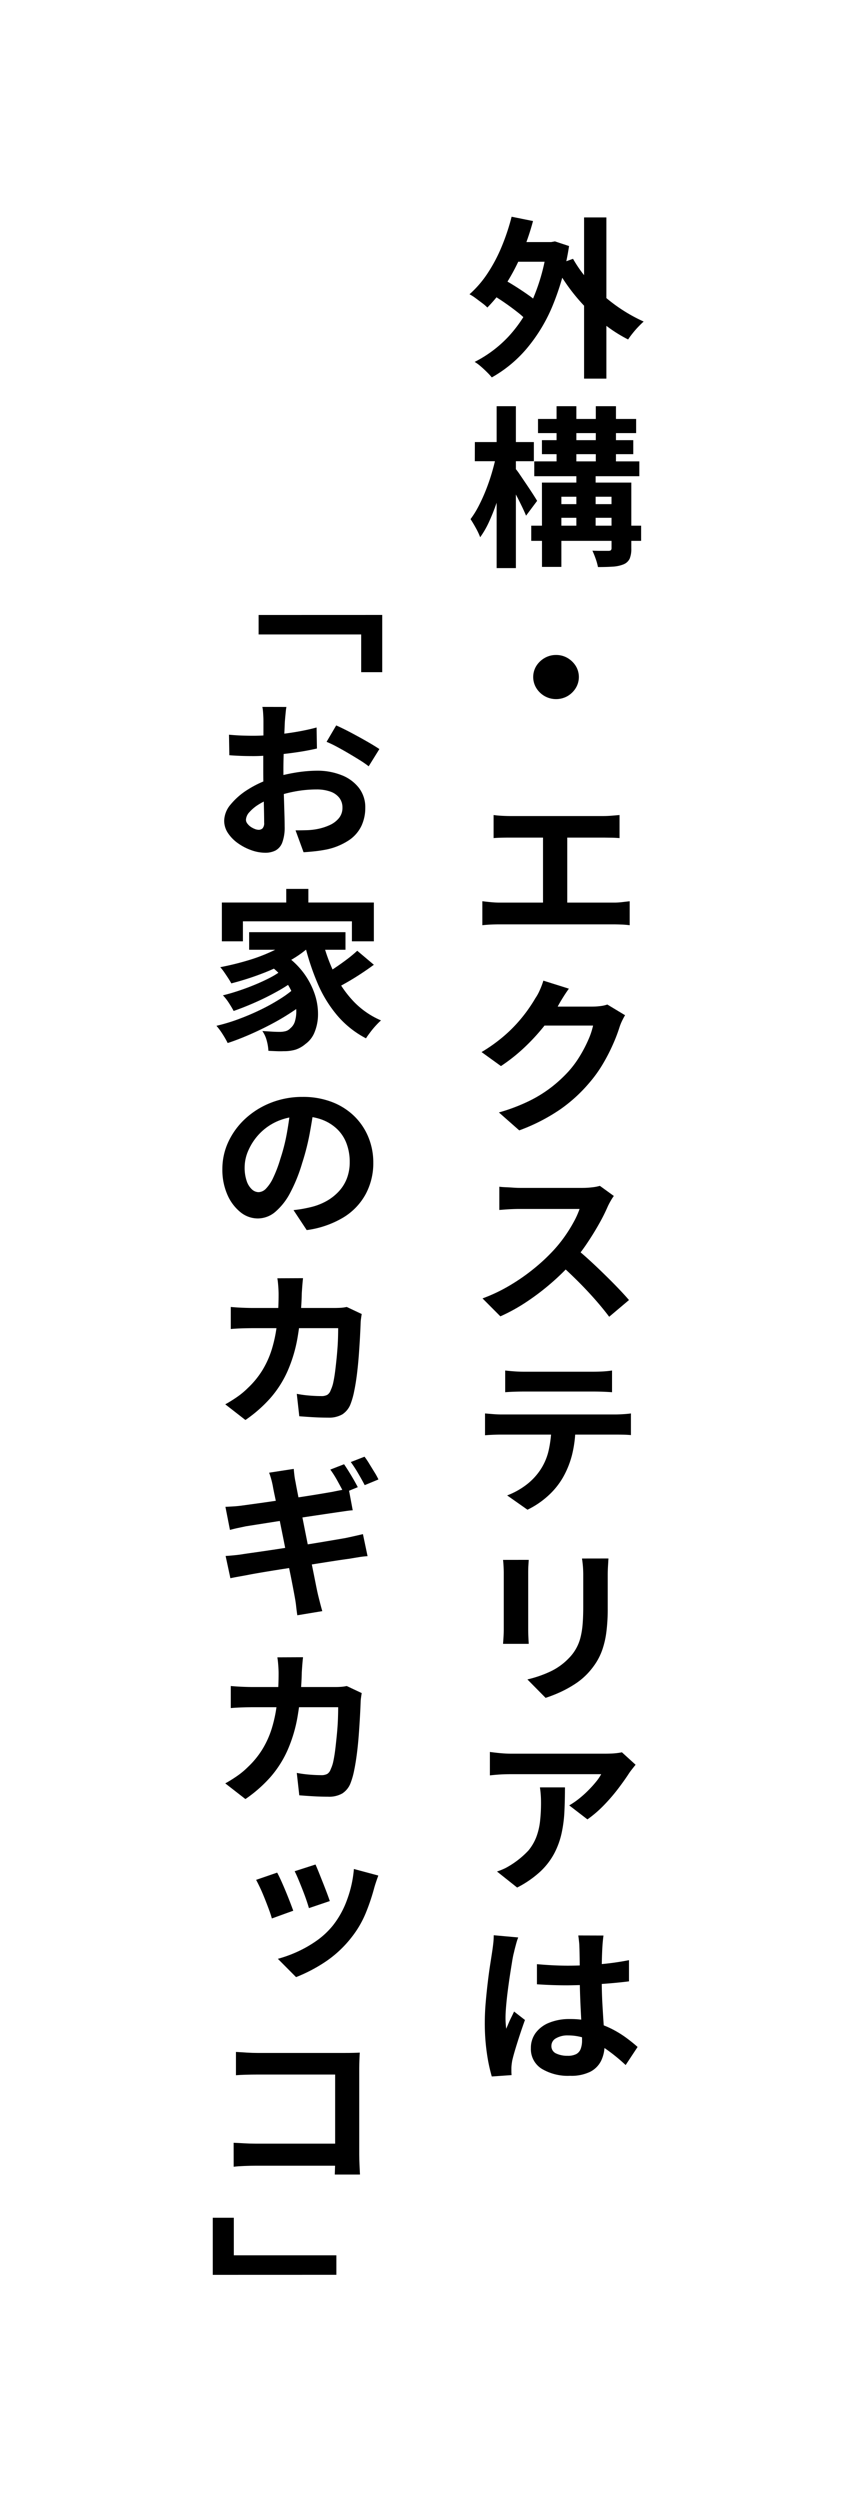 <svg xmlns="http://www.w3.org/2000/svg" width="79" height="232" viewBox="0 0 79 232">
  <g id="グループ_270" data-name="グループ 270" transform="translate(-273.141 -172.347)">
    <rect id="長方形_97" data-name="長方形 97" width="79" height="232" transform="translate(273.141 172.347)" fill="#fff"/>
    <g id="グループ_222" data-name="グループ 222" transform="translate(292.892 192.46)">
      <path id="パス_151" data-name="パス 151" d="M320.635,192.46l1.987.4a22.876,22.876,0,0,1-1.068,3.1,18.958,18.958,0,0,1-1.441,2.743,12.854,12.854,0,0,1-1.73,2.184,4.005,4.005,0,0,0-.472-.407q-.308-.232-.621-.465a4.288,4.288,0,0,0-.564-.359,9.741,9.741,0,0,0,1.673-1.937,14.521,14.521,0,0,0,1.309-2.472A20.17,20.17,0,0,0,320.635,192.46Zm3.295,2.352h.381l.348-.064,1.309.433a24,24,0,0,1-1.5,5.472,15.153,15.153,0,0,1-2.443,4.055,11.836,11.836,0,0,1-3.229,2.664,5.985,5.985,0,0,0-.448-.487c-.187-.187-.383-.369-.587-.544a3.783,3.783,0,0,0-.555-.408,11.275,11.275,0,0,0,3.146-2.36,12.4,12.4,0,0,0,2.286-3.544,18.237,18.237,0,0,0,1.291-4.784Zm-5.333,4.752,1.011-1.44q.612.321,1.3.752t1.3.865a6.8,6.8,0,0,1,.994.832l-1.077,1.615a7.07,7.07,0,0,0-.944-.871q-.6-.473-1.275-.936T318.6,199.564Zm1.839-4.752h4.057v1.825h-4.057Zm5.9,1.553a12.036,12.036,0,0,0,1.2,1.735,14.874,14.874,0,0,0,3.395,3.017,14.989,14.989,0,0,0,1.962,1.071c-.143.129-.309.291-.5.489s-.364.4-.529.608a6.923,6.923,0,0,0-.414.567,13.2,13.2,0,0,1-2.013-1.263,16.906,16.906,0,0,1-1.846-1.633,17.5,17.5,0,0,1-1.615-1.9,18.186,18.186,0,0,1-1.316-2.08Zm1.026-3.84h2.071v14.96h-2.071Z" transform="translate(-292.892 -192.46)"/>
      <path id="パス_152" data-name="パス 152" d="M319.211,214.588l1.093.352q-.166.96-.431,1.976t-.6,2a19.071,19.071,0,0,1-.721,1.832,8.34,8.34,0,0,1-.835,1.456,6.241,6.241,0,0,0-.407-.864c-.181-.33-.344-.6-.488-.816a8.657,8.657,0,0,0,.762-1.232,16.242,16.242,0,0,0,.678-1.5q.315-.8.555-1.624T319.211,214.588Zm-1.988-1.216H322.7v1.776h-5.482Zm2.021-3.328h1.788v15.024h-1.788Zm1.705,5.744a5.552,5.552,0,0,1,.44.584q.288.425.628.928t.614.928q.271.425.372.6l-1.027,1.376q-.148-.367-.389-.864t-.513-1.024c-.183-.352-.356-.683-.522-.992s-.309-.565-.431-.768Zm1.508,5.344h10.2v1.408h-10.2Zm.281-5.968h9.754v1.376h-9.754Zm.348-3.936h9.108v1.312h-9.108Zm.364,1.968h8.479v1.3H323.45Zm0,3.936h7.188v1.312h-5.383v6.512h-1.8Zm.977,2h6.326V220.4h-6.326Zm.381-9.088h1.838v5.744h-1.838Zm1.838,5.888h1.788v5.808h-1.788Zm3.262,1.2h1.839v6.112a2.38,2.38,0,0,1-.15.944,1.073,1.073,0,0,1-.562.528,3.122,3.122,0,0,1-1,.216c-.393.026-.853.04-1.383.04a5.344,5.344,0,0,0-.216-.776,7.931,7.931,0,0,0-.3-.744q.462.017.911.016h.6c.177,0,.265-.08.265-.24Zm-1.457-7.088h1.871v5.728h-1.871Z" transform="translate(-292.892 -192.46)"/>
      <path id="パス_153" data-name="パス 153" d="M324.759,233.084a2.055,2.055,0,0,1,1.067.28,2.247,2.247,0,0,1,.762.736,1.967,1.967,0,0,1,0,2.056,2.206,2.206,0,0,1-.762.744,2.162,2.162,0,0,1-2.128,0,2.176,2.176,0,0,1-.769-.744,1.967,1.967,0,0,1,0-2.056,2.215,2.215,0,0,1,.769-.736A2.075,2.075,0,0,1,324.759,233.084Z" transform="translate(-292.892 -192.413)"/>
      <path id="パス_154" data-name="パス 154" d="M317.919,255.917c.254.032.518.061.795.088s.541.04.8.04h10.582A6.3,6.3,0,0,0,330.9,256c.254-.031.486-.058.695-.079v2.224a7.652,7.652,0,0,0-.778-.064c-.287-.011-.529-.017-.728-.017H319.509c-.244,0-.5.006-.771.017s-.543.032-.819.064Zm1.043-8q.315.048.754.072c.292.016.548.024.77.024h8.66q.365,0,.762-.032c.266-.022.514-.043.746-.064v2.143q-.364-.031-.762-.039c-.265,0-.513-.008-.746-.008h-8.66c-.222,0-.48,0-.778.008s-.547.018-.746.039Zm4.588,9.247v-8.047H325.8v8.047Z" transform="translate(-292.892 -192.394)"/>
      <path id="パス_155" data-name="パス 155" d="M325.951,264.012q-.3.416-.58.872c-.188.3-.326.542-.414.712a15.719,15.719,0,0,1-1.35,1.944,19.027,19.027,0,0,1-1.8,1.944,16.107,16.107,0,0,1-2.162,1.712l-1.8-1.3a14.843,14.843,0,0,0,1.855-1.3,13.229,13.229,0,0,0,1.407-1.336A13.957,13.957,0,0,0,322.125,266q.43-.607.713-1.1a4.31,4.31,0,0,0,.413-.752,6.988,6.988,0,0,0,.332-.88Zm5.216,2.464c-.088.149-.18.32-.274.512a4.665,4.665,0,0,0-.239.592,14.636,14.636,0,0,1-.6,1.576,17.1,17.1,0,0,1-.927,1.808,12.116,12.116,0,0,1-1.291,1.8,14.132,14.132,0,0,1-2.683,2.448,17.255,17.255,0,0,1-3.809,1.952l-1.888-1.664a17.038,17.038,0,0,0,2.823-1.072,12.014,12.014,0,0,0,2.07-1.288,12.694,12.694,0,0,0,1.582-1.464,9.42,9.42,0,0,0,1.019-1.376,12.427,12.427,0,0,0,.8-1.528,6.8,6.8,0,0,0,.447-1.336h-5.415l.762-1.76h4.587a5.951,5.951,0,0,0,.745-.048,3.009,3.009,0,0,0,.645-.144Z" transform="translate(-292.892 -192.374)"/>
      <path id="パス_156" data-name="パス 156" d="M330.124,283.228a4.511,4.511,0,0,0-.274.424c-.116.2-.212.382-.29.552a16.565,16.565,0,0,1-.819,1.632q-.506.9-1.118,1.808a15.928,15.928,0,0,1-1.308,1.7,21.177,21.177,0,0,1-1.963,1.936,22.391,22.391,0,0,1-2.293,1.752,16.536,16.536,0,0,1-2.467,1.368l-1.657-1.664a15.216,15.216,0,0,0,2.535-1.208,18.271,18.271,0,0,0,2.268-1.584,17.163,17.163,0,0,0,1.788-1.672A12.538,12.538,0,0,0,325.554,287a13.5,13.5,0,0,0,.843-1.352,7.766,7.766,0,0,0,.547-1.215H321.4c-.22,0-.455.005-.7.015s-.48.024-.7.04-.384.03-.505.04v-2.159c.144.021.337.037.58.047s.485.024.729.041.441.023.6.023h5.747a7.766,7.766,0,0,0,.977-.056,4,4,0,0,0,.7-.135Zm-3.594,4.816q.63.5,1.325,1.137t1.391,1.319q.7.681,1.292,1.3t.993,1.087l-1.838,1.552q-.6-.8-1.357-1.656t-1.607-1.7q-.845-.839-1.706-1.608Z" transform="translate(-292.892 -192.352)"/>
      <path id="パス_157" data-name="パス 157" d="M318.167,303.389c.243.021.5.043.77.064s.533.032.786.032H330.24c.176,0,.411-.008.7-.024s.55-.04.771-.072V305.4c-.2-.021-.437-.035-.712-.04s-.53-.008-.762-.008H319.723q-.363,0-.786.016c-.281.011-.538.026-.77.048Zm1.872-3.984c.265.032.552.058.86.08s.6.032.862.032h6.459q.412,0,.869-.024a8.6,8.6,0,0,0,.869-.088v2.016c-.276-.022-.563-.037-.861-.048s-.59-.016-.877-.016h-6.443c-.275,0-.574.005-.893.016s-.6.026-.845.048Zm6.524,5.04a11.108,11.108,0,0,1-.306,2.736,8.406,8.406,0,0,1-.853,2.144,7.042,7.042,0,0,1-1.375,1.7,8.058,8.058,0,0,1-1.921,1.3l-1.887-1.328a7,7,0,0,0,1.648-.888,5.788,5.788,0,0,0,1.333-1.336,5.415,5.415,0,0,0,.877-1.976,10.565,10.565,0,0,0,.249-2.344Z" transform="translate(-292.892 -192.331)"/>
      <path id="パス_158" data-name="パス 158" d="M322.224,316.956c-.01.182-.022.366-.033.552s-.016.4-.016.648v5.232q0,.3.016.7c.011.262.023.483.033.664H319.84c.01-.138.025-.344.042-.616s.024-.52.024-.744v-5.232c0-.149-.006-.341-.017-.576s-.027-.442-.049-.624Zm7.4-.128q-.017.319-.041.7t-.026.848v3.072a16.733,16.733,0,0,1-.124,2.192,8.266,8.266,0,0,1-.364,1.616,5.785,5.785,0,0,1-.588,1.232,7.079,7.079,0,0,1-.8,1.024,6.421,6.421,0,0,1-1.217,1,10.655,10.655,0,0,1-1.382.752,12.748,12.748,0,0,1-1.292.5l-1.69-1.712a10.616,10.616,0,0,0,2.17-.752,5.784,5.784,0,0,0,1.69-1.232,4.138,4.138,0,0,0,1.067-1.9,7.47,7.47,0,0,0,.2-1.24q.057-.7.058-1.608V318.38q0-.463-.033-.848c-.023-.256-.05-.491-.083-.7Z" transform="translate(-292.892 -192.31)"/>
      <path id="パス_159" data-name="パス 159" d="M332.144,335.949q-.116.143-.306.383c-.127.161-.23.3-.307.416q-.381.593-.985,1.393a16.859,16.859,0,0,1-1.341,1.56,10.808,10.808,0,0,1-1.532,1.319l-1.689-1.3a7.352,7.352,0,0,0,.96-.664,9.563,9.563,0,0,0,.861-.784,10.3,10.3,0,0,0,.7-.783,4.315,4.315,0,0,0,.447-.665h-8.363q-.513,0-.952.024t-1.019.088v-2.175c.31.042.63.08.961.111s.668.049,1.01.049h8.661c.143,0,.326,0,.547-.009a6.142,6.142,0,0,0,.637-.047c.205-.027.35-.051.439-.073Zm-6.557,2.1q0,1.152-.05,2.224a12.019,12.019,0,0,1-.266,2.048,7.43,7.43,0,0,1-.686,1.872,6.491,6.491,0,0,1-1.3,1.681,9.611,9.611,0,0,1-2.136,1.472l-1.871-1.489a6.015,6.015,0,0,0,.82-.336,8.2,8.2,0,0,0,2.1-1.616,4.533,4.533,0,0,0,.729-1.247,6.04,6.04,0,0,0,.347-1.465,15.328,15.328,0,0,0,.091-1.752,9.85,9.85,0,0,0-.1-1.392Z" transform="translate(-292.892 -192.288)"/>
      <path id="パス_160" data-name="パス 160" d="M321.248,351.932a4.26,4.26,0,0,0-.15.44c-.055.186-.1.371-.149.552s-.077.32-.1.416c-.055.2-.113.49-.173.864s-.128.794-.2,1.264-.137.946-.2,1.432-.111.947-.149,1.384-.058.816-.058,1.136c0,.149.005.312.017.488s.027.344.049.5l.232-.544c.077-.182.16-.36.248-.536s.171-.349.249-.52l1.01.784q-.233.641-.464,1.344t-.422,1.336q-.19.631-.29,1.064c-.022.107-.041.232-.058.376a3.322,3.322,0,0,0-.025.344v.3c0,.117.006.235.017.352l-1.838.128a15.587,15.587,0,0,1-.448-2.112,19.271,19.271,0,0,1-.2-2.9c0-.6.029-1.214.083-1.848s.119-1.256.191-1.864.146-1.157.223-1.648.138-.885.183-1.184q.05-.321.1-.744a6.961,6.961,0,0,0,.049-.808Zm7.915-.176c-.022.16-.041.328-.058.5s-.03.349-.041.52-.022.4-.033.68-.019.6-.025.952-.008.715-.008,1.088q0,1.457.066,2.624t.132,2.1q.066.936.067,1.688a3.306,3.306,0,0,1-.315,1.464,2.3,2.3,0,0,1-1.01,1.024,3.96,3.96,0,0,1-1.872.376,4.692,4.692,0,0,1-2.657-.664,2.151,2.151,0,0,1-.985-1.9,2.337,2.337,0,0,1,.438-1.408,2.872,2.872,0,0,1,1.259-.952,4.918,4.918,0,0,1,1.912-.344,8.333,8.333,0,0,1,2.1.248,8.892,8.892,0,0,1,1.721.632,9.51,9.51,0,0,1,1.392.84q.621.456,1.084.872l-1.109,1.68a16.389,16.389,0,0,0-1.805-1.472,8.45,8.45,0,0,0-1.747-.944,4.947,4.947,0,0,0-1.8-.336,2.091,2.091,0,0,0-1.109.264.793.793,0,0,0-.431.7.735.735,0,0,0,.438.712,2.4,2.4,0,0,0,1.069.216,1.686,1.686,0,0,0,.8-.16.9.9,0,0,0,.414-.488,2.236,2.236,0,0,0,.124-.792c0-.267-.011-.621-.033-1.064s-.047-.933-.075-1.472-.053-1.1-.074-1.7-.033-1.171-.033-1.736c0-.6,0-1.142-.008-1.632s-.015-.848-.025-1.072a4.78,4.78,0,0,0-.034-.5q-.033-.312-.066-.552Zm-6.177,2.656q.7.063,1.4.1t1.432.04q1.49,0,2.964-.128a24.83,24.83,0,0,0,2.749-.384v1.968q-1.275.16-2.757.256t-2.956.112c-.474,0-.944-.008-1.407-.024s-.939-.04-1.425-.072Z" transform="translate(-292.892 -192.245)"/>
      <path id="パス_161" data-name="パス 161" d="M308.625,229.372v5.312h-1.954v-3.5h-9.523v-1.808Z" transform="translate(-292.892 -192.417)"/>
      <path id="パス_162" data-name="パス 162" d="M299.731,237.9a3.189,3.189,0,0,0-.057.392c-.017.165-.034.336-.05.512s-.03.333-.041.472q-.018.449-.042.991c-.017.363-.03.734-.041,1.113s-.023.76-.033,1.144-.017.762-.017,1.136q0,.624.017,1.408c.01.522.024,1.04.041,1.551s.03.979.042,1.4.016.744.016.968a4.013,4.013,0,0,1-.223,1.5,1.4,1.4,0,0,1-.63.736,2.071,2.071,0,0,1-.952.207,3.855,3.855,0,0,1-1.25-.223,5.046,5.046,0,0,1-1.243-.633,3.6,3.6,0,0,1-.952-.951,2.06,2.06,0,0,1-.364-1.168,2.4,2.4,0,0,1,.6-1.505,6.487,6.487,0,0,1,1.582-1.376,9.547,9.547,0,0,1,2.12-1.007,14.012,14.012,0,0,1,2.227-.56,12.741,12.741,0,0,1,2.078-.192,6.064,6.064,0,0,1,2.278.408,3.76,3.76,0,0,1,1.614,1.176,2.94,2.94,0,0,1,.6,1.856,3.951,3.951,0,0,1-.357,1.68,3.346,3.346,0,0,1-1.151,1.327,5.986,5.986,0,0,1-2.086.865q-.564.111-1.1.168c-.358.037-.7.066-1.035.088l-.745-2.032c.364,0,.718-.006,1.06-.016a5.954,5.954,0,0,0,.927-.1,5.088,5.088,0,0,0,1.193-.376,2.369,2.369,0,0,0,.852-.648,1.5,1.5,0,0,0,.323-.976,1.45,1.45,0,0,0-.3-.913,1.8,1.8,0,0,0-.845-.575,3.79,3.79,0,0,0-1.259-.192,10.927,10.927,0,0,0-2.07.2,11.764,11.764,0,0,0-2,.567,6.592,6.592,0,0,0-1.276.609,3.794,3.794,0,0,0-.885.728,1.12,1.12,0,0,0-.324.712.569.569,0,0,0,.125.343,1.311,1.311,0,0,0,.306.3,1.84,1.84,0,0,0,.389.208,1.022,1.022,0,0,0,.356.079.52.52,0,0,0,.365-.135.727.727,0,0,0,.149-.536q0-.417-.017-1.208t-.042-1.768q-.024-.977-.024-1.92v-1.352q0-.681.008-1.28c.006-.4.009-.758.009-1.072v-.744c0-.118,0-.267-.009-.448s-.017-.36-.033-.537a3.623,3.623,0,0,0-.058-.407Zm-5.332,2.575q.713.064,1.259.081c.364.01.689.016.977.016.42,0,.882-.016,1.391-.048s1.029-.083,1.565-.153,1.051-.151,1.548-.247.96-.2,1.391-.32l.033,1.952q-.68.159-1.473.288c-.531.085-1.063.157-1.6.216s-1.046.107-1.531.144-.9.056-1.259.056q-.795,0-1.316-.025c-.348-.015-.665-.034-.953-.055Zm9.952-.863q.646.288,1.4.688t1.466.808q.711.408,1.142.7l-.993,1.6a8.6,8.6,0,0,0-.795-.553c-.331-.208-.687-.423-1.068-.648s-.751-.431-1.11-.624a10.22,10.22,0,0,0-.935-.447Z" transform="translate(-292.892 -192.405)"/>
      <path id="パス_163" data-name="パス 163" d="M300.559,263.916l1.359.976a13.315,13.315,0,0,1-1.566,1.216,21.7,21.7,0,0,1-1.937,1.16q-1.037.552-2.1,1.016t-2.037.784a8.8,8.8,0,0,0-.472-.824,6.262,6.262,0,0,0-.571-.776,16.642,16.642,0,0,0,2.021-.608q1.043-.384,2.036-.864a18.339,18.339,0,0,0,1.839-1.016A10.359,10.359,0,0,0,300.559,263.916Zm-.049-4.72,1.639.672a9.891,9.891,0,0,1-2.12,1.56,19.39,19.39,0,0,1-2.64,1.224,26.34,26.34,0,0,1-2.775.88q-.1-.192-.281-.472c-.122-.187-.248-.376-.381-.568a4.079,4.079,0,0,0-.364-.464,25.771,25.771,0,0,0,2.658-.656,15.773,15.773,0,0,0,2.426-.952A7.874,7.874,0,0,0,300.51,259.2Zm-6.773-3.168h14.11v3.6h-2.038v-1.856H295.691v1.856h-1.954Zm5.482,6.352,1.274.864a14.554,14.554,0,0,1-1.655,1.056q-.98.545-2.03,1.008t-1.978.784c-.11-.213-.26-.464-.447-.752a4.685,4.685,0,0,0-.547-.7q.662-.159,1.416-.408t1.49-.552q.736-.3,1.383-.632A7.452,7.452,0,0,0,299.219,262.38Zm-2.949-3.6h8.943v1.632H296.27Zm1.607,2.864,1.54-.864a7.424,7.424,0,0,1,1.888,1.752,7.121,7.121,0,0,1,1.043,1.968,5.764,5.764,0,0,1,.315,1.92,4.412,4.412,0,0,1-.315,1.632,2.459,2.459,0,0,1-.844,1.1,2.784,2.784,0,0,1-.919.528,3.753,3.753,0,0,1-1.118.144c-.2.01-.42.01-.662,0l-.746-.032a4.567,4.567,0,0,0-.149-.92,2.8,2.8,0,0,0-.414-.92c.309.022.6.04.869.056s.511.024.721.024a2.233,2.233,0,0,0,.562-.064.929.929,0,0,0,.448-.272,1.3,1.3,0,0,0,.439-.7,3.2,3.2,0,0,0,.1-1.12,4.535,4.535,0,0,0-.331-1.376,5.87,5.87,0,0,0-.877-1.464A7.062,7.062,0,0,0,297.877,261.644Zm1.838-6.88h2.053v2.288h-2.053Zm3.345,4.7a16.052,16.052,0,0,0,1.126,3.152,10.1,10.1,0,0,0,1.781,2.592,7.711,7.711,0,0,0,2.542,1.76q-.216.192-.481.48a7.865,7.865,0,0,0-.505.608c-.16.213-.3.4-.406.576a8.859,8.859,0,0,1-2.666-2.12,11.7,11.7,0,0,1-1.838-3.008,23.107,23.107,0,0,1-1.209-3.7Zm3.245,1.04,1.542,1.3q-.564.416-1.209.84t-1.276.784q-.63.36-1.176.648l-1.258-1.168q.512-.288,1.134-.7t1.217-.856A12.569,12.569,0,0,0,306.3,260.508Z" transform="translate(-292.892 -192.384)"/>
      <path id="パス_164" data-name="パス 164" d="M302.3,274.924q-.167,1.2-.414,2.544a22.106,22.106,0,0,1-.7,2.736,14.625,14.625,0,0,1-1.1,2.729,5.937,5.937,0,0,1-1.375,1.768,2.507,2.507,0,0,1-1.631.624,2.559,2.559,0,0,1-1.64-.6,4.248,4.248,0,0,1-1.2-1.624,5.725,5.725,0,0,1-.456-2.352,5.927,5.927,0,0,1,.571-2.567,6.861,6.861,0,0,1,1.582-2.137,7.591,7.591,0,0,1,2.368-1.464,7.92,7.92,0,0,1,2.931-.536,7.43,7.43,0,0,1,2.716.472,6.086,6.086,0,0,1,2.062,1.3,5.82,5.82,0,0,1,1.317,1.945,6.17,6.17,0,0,1,.464,2.392,6.067,6.067,0,0,1-.7,2.9,5.745,5.745,0,0,1-2.061,2.168,8.891,8.891,0,0,1-3.42,1.184l-1.225-1.855c.309-.033.582-.07.82-.113s.471-.09.7-.144a5.735,5.735,0,0,0,1.44-.528,4.681,4.681,0,0,0,1.176-.88,3.748,3.748,0,0,0,.8-1.231,4.211,4.211,0,0,0,.281-1.569,4.813,4.813,0,0,0-.29-1.7,3.589,3.589,0,0,0-.86-1.336,4.078,4.078,0,0,0-1.392-.881,5.1,5.1,0,0,0-1.863-.32,5.578,5.578,0,0,0-2.293.448,5.168,5.168,0,0,0-1.673,1.16,5.342,5.342,0,0,0-1.026,1.528,3.9,3.9,0,0,0-.357,1.569,3.823,3.823,0,0,0,.191,1.3,1.84,1.84,0,0,0,.488.777.938.938,0,0,0,.613.255,1,1,0,0,0,.688-.328,3.692,3.692,0,0,0,.678-1.024,11.852,11.852,0,0,0,.655-1.735,17.231,17.231,0,0,0,.612-2.416q.231-1.281.348-2.513Z" transform="translate(-292.892 -192.362)"/>
      <path id="パス_165" data-name="パス 165" d="M301.271,290.845c-.021.181-.044.413-.066.7s-.038.515-.049.7a27.8,27.8,0,0,1-.39,4.1,13.328,13.328,0,0,1-.952,3.176,9.9,9.9,0,0,1-1.59,2.472,12.66,12.66,0,0,1-2.3,2.016l-1.871-1.456q.5-.273,1.059-.656a7.262,7.262,0,0,0,1.043-.864,8.1,8.1,0,0,0,1.342-1.64,8.634,8.634,0,0,0,.878-1.952,12.785,12.785,0,0,0,.479-2.344,24.164,24.164,0,0,0,.15-2.8c0-.182-.011-.421-.033-.72s-.05-.539-.083-.72Zm5.449,3.328c-.022.128-.044.275-.066.44a3.1,3.1,0,0,0-.033.376q-.018.511-.059,1.28t-.107,1.672q-.066.9-.174,1.784t-.265,1.632a7.051,7.051,0,0,1-.356,1.232,1.991,1.991,0,0,1-.745.9,2.473,2.473,0,0,1-1.325.3c-.463,0-.922-.014-1.374-.04s-.884-.056-1.292-.088l-.232-2.08a10.651,10.651,0,0,0,1.176.16q.6.048,1.076.048a1.129,1.129,0,0,0,.588-.12.824.824,0,0,0,.307-.424,3.312,3.312,0,0,0,.257-.8c.071-.342.131-.725.181-1.152s.1-.869.141-1.328.075-.9.092-1.328.024-.811.024-1.152h-7.85q-.414,0-1.009.016t-1.111.064v-2.048q.5.048,1.077.072t1.043.024h7.436c.21,0,.417-.006.621-.016a3.576,3.576,0,0,0,.588-.08Z" transform="translate(-292.892 -192.341)"/>
      <path id="パス_166" data-name="パス 166" d="M294.068,312.045c.254-.011.505-.025.753-.04s.494-.04.737-.072l.994-.136q.645-.088,1.482-.208t1.723-.257l1.721-.263q.837-.129,1.5-.241t1.027-.175q.381-.081.8-.16c.282-.054.516-.107.7-.161l.38,2.033c-.176.01-.409.037-.7.08s-.546.08-.778.112l-1.134.167-1.557.232q-.854.129-1.73.265t-1.69.264l-1.423.223-.912.144-.72.153q-.341.072-.753.184Zm.017,4.559q.314-.015.8-.064c.325-.031.61-.068.852-.111q.431-.064,1.168-.168t1.64-.241q.9-.135,1.871-.287t1.887-.3c.614-.1,1.17-.195,1.673-.28l1.217-.208c.31-.064.6-.129.887-.193s.532-.122.753-.175l.43,2.047a7.813,7.813,0,0,0-.786.088c-.3.049-.61.1-.92.153q-.612.08-1.589.232t-2.128.336q-1.152.183-2.286.359t-2.037.329q-.9.151-1.382.248c-.342.064-.649.12-.919.168s-.5.093-.687.136Zm4.372-6.544q-.068-.334-.15-.624c-.055-.191-.116-.378-.182-.559l2.286-.352q.016.224.058.575a5.9,5.9,0,0,0,.107.641c.022.138.071.4.149.8s.171.872.282,1.433.228,1.162.356,1.808.256,1.3.389,1.952l.381,1.88q.182.9.314,1.568c.089.448.16.789.216,1.023s.115.467.182.729.138.525.215.791l-2.318.385c-.045-.288-.08-.563-.108-.824s-.064-.51-.108-.745c-.033-.191-.091-.506-.174-.943s-.181-.944-.3-1.52-.238-1.192-.365-1.849-.257-1.309-.389-1.96-.254-1.261-.365-1.832-.21-1.064-.3-1.48S298.489,310.242,298.457,310.06Zm6.624-1.967q.2.288.438.672t.464.775c.149.262.274.489.372.681l-1.291.527c-.166-.319-.362-.685-.588-1.095a9.481,9.481,0,0,0-.671-1.064Zm1.9-.7c.144.191.3.419.455.68l.472.768a6.065,6.065,0,0,1,.364.664l-1.274.528q-.249-.481-.605-1.088a11.963,11.963,0,0,0-.687-1.056Z" transform="translate(-292.892 -192.32)"/>
      <path id="パス_167" data-name="パス 167" d="M301.271,325.98c-.021.182-.044.414-.066.7s-.038.514-.049.7a27.8,27.8,0,0,1-.39,4.1,13.32,13.32,0,0,1-.952,3.175,9.907,9.907,0,0,1-1.59,2.473,12.659,12.659,0,0,1-2.3,2.016l-1.871-1.456q.5-.273,1.059-.657a7.253,7.253,0,0,0,1.043-.863,8.111,8.111,0,0,0,1.342-1.641,8.6,8.6,0,0,0,.878-1.952,12.774,12.774,0,0,0,.479-2.343,24.17,24.17,0,0,0,.15-2.8q0-.271-.033-.719c-.023-.3-.05-.539-.083-.721Zm5.449,3.328c-.022.128-.044.275-.066.44a3.117,3.117,0,0,0-.033.376c-.012.342-.031.768-.059,1.281s-.063,1.069-.107,1.672-.1,1.2-.174,1.784-.16,1.13-.265,1.632a7.013,7.013,0,0,1-.356,1.231,1.981,1.981,0,0,1-.745.9,2.463,2.463,0,0,1-1.325.3c-.463,0-.922-.014-1.374-.04s-.884-.057-1.292-.089l-.232-2.079a10.664,10.664,0,0,0,1.176.159q.6.049,1.076.049a1.128,1.128,0,0,0,.588-.12.832.832,0,0,0,.307-.425,3.3,3.3,0,0,0,.257-.8q.106-.511.181-1.151t.141-1.329q.066-.687.092-1.328t.024-1.152h-7.85q-.414,0-1.009.017t-1.111.064v-2.048q.5.046,1.077.071c.386.017.734.024,1.043.024h7.436c.21,0,.417,0,.621-.016a3.474,3.474,0,0,0,.588-.079Z" transform="translate(-292.892 -192.298)"/>
      <path id="パス_168" data-name="パス 168" d="M298.87,345.916c.11.2.235.456.373.76s.278.63.422.976.276.68.4,1,.221.587.3.8l-1.987.72c-.056-.214-.144-.486-.266-.816s-.254-.677-.4-1.04-.287-.7-.43-1-.266-.547-.365-.728Zm9.391.272c-.089.245-.164.459-.224.64s-.113.352-.158.512a19.138,19.138,0,0,1-.794,2.352,9.411,9.411,0,0,1-1.292,2.208,10.479,10.479,0,0,1-2.459,2.3,14.54,14.54,0,0,1-2.708,1.416l-1.69-1.7a11.647,11.647,0,0,0,1.773-.64,10.994,10.994,0,0,0,1.8-1.024,7.481,7.481,0,0,0,1.531-1.424,8.458,8.458,0,0,0,1.325-2.408,10.709,10.709,0,0,0,.629-2.84Zm-5.831-1.024c.078.171.177.408.3.712l.389.976q.207.521.381.984c.116.309.2.549.257.72l-1.938.656c-.055-.2-.136-.456-.24-.76s-.224-.624-.356-.96-.262-.656-.389-.96-.24-.552-.34-.744Z" transform="translate(-292.892 -192.245)"/>
      <path id="パス_169" data-name="パス 169" d="M294.83,370.988q.431.016.952.048c.348.022.7.032,1.052.032h8.693v2.048H296.9c-.308,0-.665.008-1.067.024s-.737.04-1,.072Zm.215-8.432q.447.033,1.01.064c.375.022.7.032.977.032h8.1c.232,0,.491,0,.778-.008s.5-.013.63-.024c-.011.171-.023.4-.033.672s-.017.528-.017.752v8.064c0,.267.009.576.025.928s.03.651.042.9H304.22c.01-.234.018-.488.024-.76s.009-.552.009-.84v-7.68h-7.221c-.342,0-.7.006-1.076.016s-.679.027-.911.048Z" transform="translate(-292.892 -192.245)"/>
      <path id="パス_170" data-name="パス 170" d="M292.892,383.245v-5.3h1.955v3.487h9.521v1.809Z" transform="translate(-292.892 -192.245)"/>
    </g>
  </g>
</svg>
